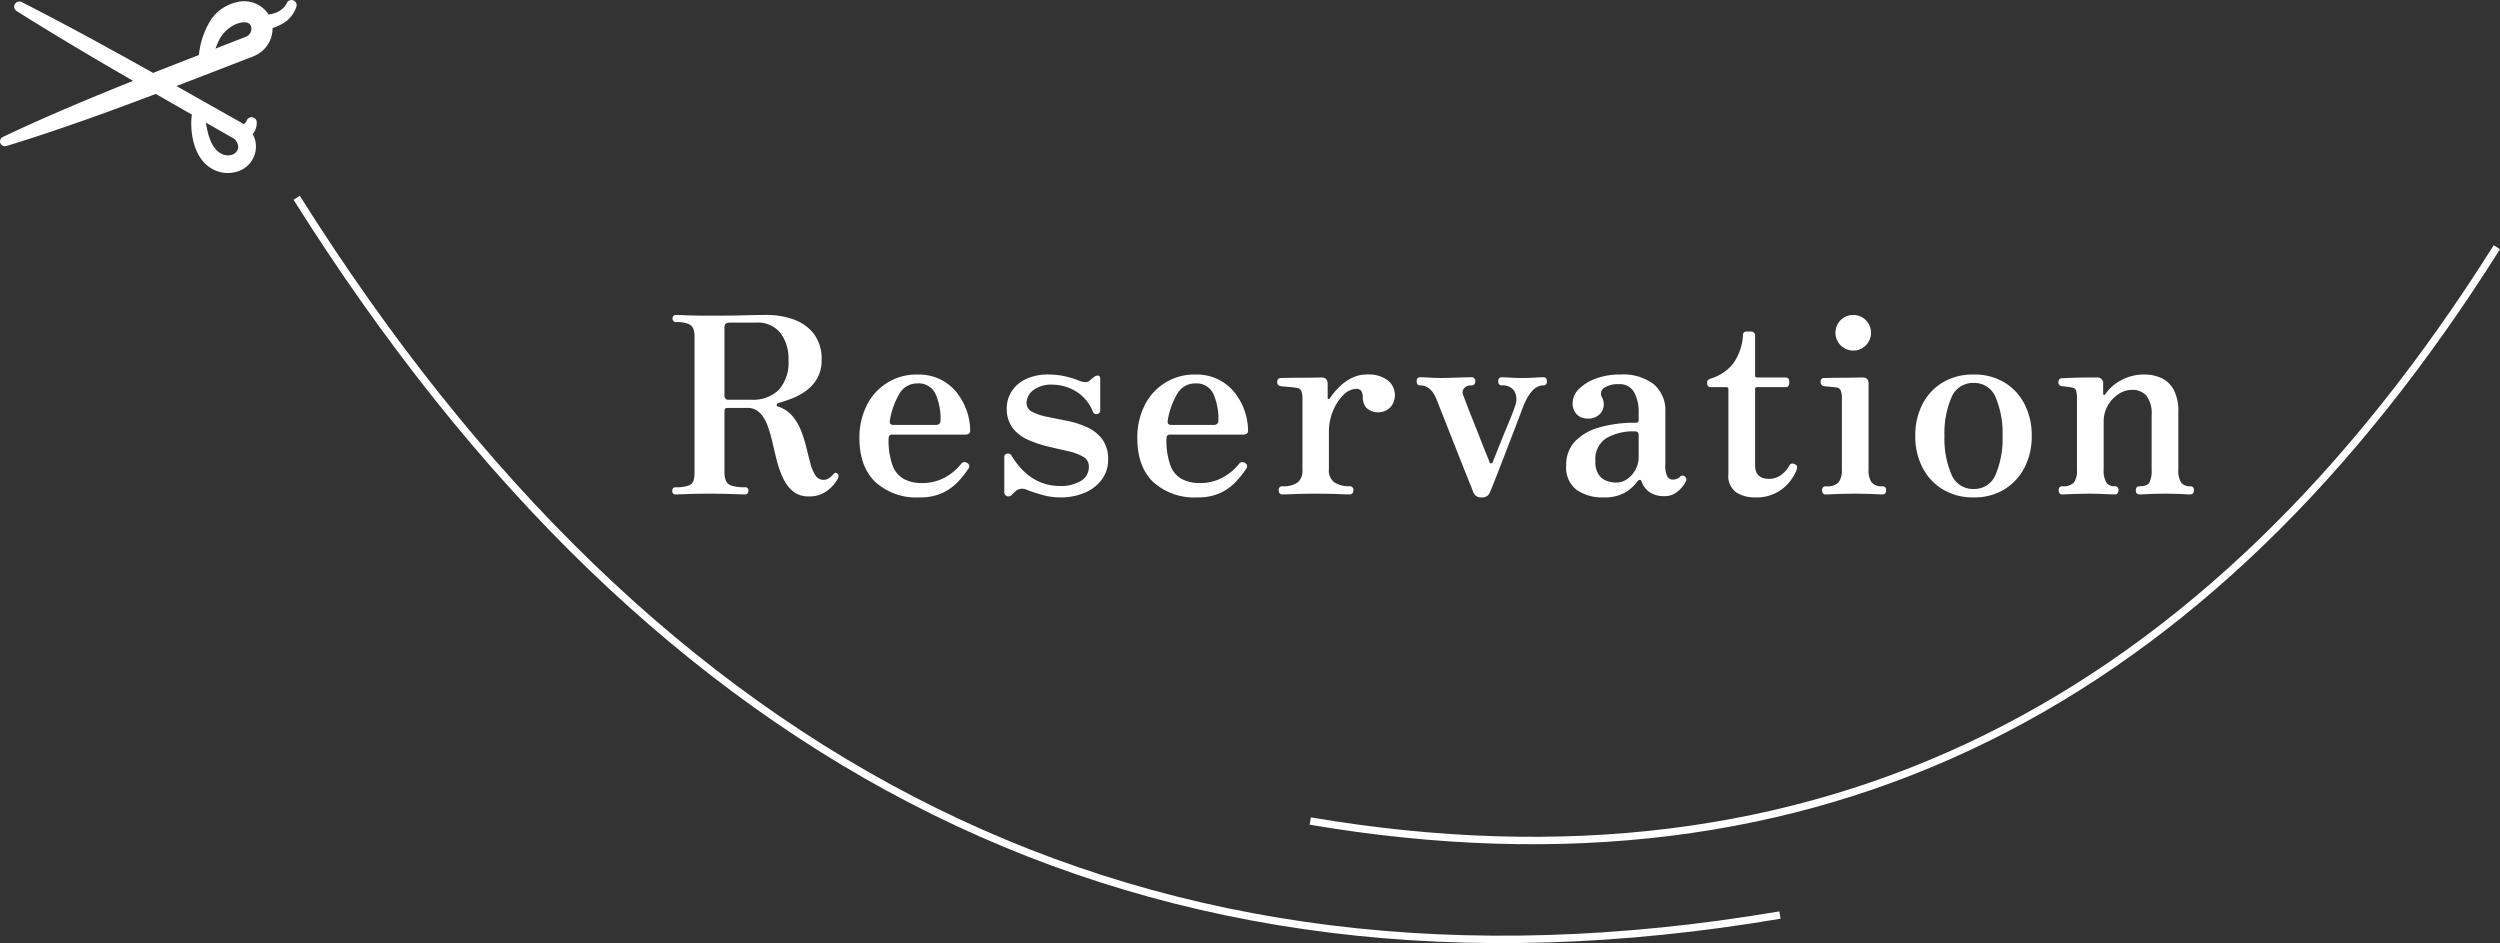 <svg xmlns="http://www.w3.org/2000/svg" xmlns:xlink="http://www.w3.org/1999/xlink" width="404.508" height="152.58" viewBox="0 0 404.508 152.58">
  <rect x="0" y="0" width="404.508" height="152.58" fill="#333333" stroke="none"/>
  <defs>
    <clipPath id="clip-path">
      <rect id="長方形_35" data-name="長方形 35" width="48" height="28" fill="#fff"/>
    </clipPath>
  </defs>
  <g id="reservation" transform="translate(-160 -7278)">
    <path id="パス_492" data-name="パス 492" d="M58.9,46.32a3.955,3.955,0,0,1-2.54-.78,5.823,5.823,0,0,1-1.6-2.06,15.4,15.4,0,0,1-1.02-2.8q-.4-1.52-.74-3.04a21.092,21.092,0,0,0-.82-2.8,5.689,5.689,0,0,0-1.26-2.06A2.785,2.785,0,0,0,48.86,32H45.74q-.52,0-.52.48V42.4a3.727,3.727,0,0,0,.22,1.36,1.465,1.465,0,0,0,.94.82,6.92,6.92,0,0,0,2.2.26q.52,0,.52.6a.61.61,0,0,1-.14.38.456.456,0,0,1-.38.18q-.4,0-1.98-.06t-3.78-.06q-2.08,0-3.58.06T37.3,46q-.52,0-.52-.56,0-.6.52-.6a5.747,5.747,0,0,0,2.12-.28,1.31,1.31,0,0,0,.8-.82,4.787,4.787,0,0,0,.16-1.34V20.48a3.8,3.8,0,0,0-.18-1.24,1.453,1.453,0,0,0-.8-.82,4.963,4.963,0,0,0-2.02-.3.5.5,0,0,1-.42-.18.61.61,0,0,1-.14-.38q0-.6.56-.6.28,0,1.82.06t3.62.06q3.32,0,5.52-.06t3.64-.06a12.881,12.881,0,0,1,4.46.74,7.123,7.123,0,0,1,3.26,2.34,6.667,6.667,0,0,1,1.24,4.2,5.839,5.839,0,0,1-.68,2.92,6.352,6.352,0,0,1-1.72,1.98,9.913,9.913,0,0,1-2.22,1.26,19.119,19.119,0,0,1-2.22.76q-.4.12-.42.32a.255.255,0,0,0,.14.28A5.106,5.106,0,0,1,56.2,33.3a8.338,8.338,0,0,1,1.42,2.4,21.76,21.76,0,0,1,.86,2.74q.34,1.4.66,2.58a6.51,6.51,0,0,0,.8,1.9,1.506,1.506,0,0,0,1.32.72,1.6,1.6,0,0,0,.72-.18,2.726,2.726,0,0,0,.76-.62,1.234,1.234,0,0,1,.36-.32q.16-.08.4.12a.4.4,0,0,1,.18.36,1.689,1.689,0,0,1-.14.48,5.49,5.49,0,0,1-1.62,1.86A4.668,4.668,0,0,1,58.9,46.32ZM45.74,30.68H49.5a6.03,6.03,0,0,0,4.52-1.6,6.684,6.684,0,0,0,1.56-4.84,6.923,6.923,0,0,0-1.3-4.36,4.671,4.671,0,0,0-3.94-1.68H46.06a1.2,1.2,0,0,0-.58.14q-.26.14-.26.7V30.12a.6.6,0,0,0,.16.36A.459.459,0,0,0,45.74,30.68Zm31.04,15.8A9.877,9.877,0,0,1,69.64,44q-2.58-2.48-2.58-7.12a11.556,11.556,0,0,1,1.16-5.24A8.937,8.937,0,0,1,76.5,26.6a7.98,7.98,0,0,1,3.76.84,7.884,7.884,0,0,1,2.64,2.2,10.1,10.1,0,0,1,2.08,6.04q0,.64-.8.64H72.34q-.56,0-.56.64a11.846,11.846,0,0,0,.64,4.36,4.12,4.12,0,0,0,1.86,2.2,6.164,6.164,0,0,0,2.9.64,7.542,7.542,0,0,0,3.66-.88,8.49,8.49,0,0,0,2.66-2.2.688.688,0,0,1,1-.16.6.6,0,0,1,.16.96,15.367,15.367,0,0,1-1.82,2.24,8.106,8.106,0,0,1-2.48,1.7A8.671,8.671,0,0,1,76.78,46.48ZM72.62,34.76h6.76q.8,0,.8-.76a9.757,9.757,0,0,0-.82-4.28,2.984,2.984,0,0,0-2.94-1.68,3.265,3.265,0,0,0-2.86,1.62,12.16,12.16,0,0,0-1.58,4.42Q71.86,34.76,72.62,34.76ZM99.5,46.48a10.661,10.661,0,0,1-2.92-.42,25.718,25.718,0,0,1-2.48-.82,1.774,1.774,0,0,0-.86-.16,1.624,1.624,0,0,0-.7.24,2.744,2.744,0,0,0-.42.34l-.38.38a.736.736,0,0,1-.82.24.683.683,0,0,1-.42-.72V40a.53.53,0,0,1,.46-.6.627.627,0,0,1,.7.32q3,4.92,7.92,4.92a6.252,6.252,0,0,0,3.26-.8,2.583,2.583,0,0,0,1.34-2.36,1.76,1.76,0,0,0-.96-1.6,8.734,8.734,0,0,0-2.48-.9q-1.52-.34-3.2-.74a18.059,18.059,0,0,1-3.2-1.08,6.438,6.438,0,0,1-2.48-1.9A5.127,5.127,0,0,1,90.9,32a5,5,0,0,1,.74-2.6,5.422,5.422,0,0,1,2.26-2.02,8.375,8.375,0,0,1,3.84-.78,11.615,11.615,0,0,1,2.62.3,14.24,14.24,0,0,1,2.26.7q1.12.44,1.6.04.2-.16.42-.34t.42-.34a.881.881,0,0,1,.66-.18q.3.06.3.58v5a.562.562,0,0,1-.48.62.555.555,0,0,1-.68-.3,6.75,6.75,0,0,0-2.84-3.4,7.422,7.422,0,0,0-3.68-1.04,4.827,4.827,0,0,0-3.16.9A2.638,2.638,0,0,0,94.1,31.2a1.577,1.577,0,0,0,.96,1.46,9.341,9.341,0,0,0,2.46.8q1.5.3,3.18.64a14.77,14.77,0,0,1,3.18,1.02,6.312,6.312,0,0,1,2.46,1.94,5.441,5.441,0,0,1,.96,3.38,5.239,5.239,0,0,1-.96,3.06,6.486,6.486,0,0,1-2.72,2.18A9.876,9.876,0,0,1,99.5,46.48Zm22.24,0A9.877,9.877,0,0,1,114.6,44q-2.58-2.48-2.58-7.12a11.556,11.556,0,0,1,1.16-5.24,8.937,8.937,0,0,1,8.28-5.04,7.98,7.98,0,0,1,3.76.84,7.884,7.884,0,0,1,2.64,2.2,10.1,10.1,0,0,1,2.08,6.04q0,.64-.8.64H117.3q-.56,0-.56.64a11.846,11.846,0,0,0,.64,4.36,4.12,4.12,0,0,0,1.86,2.2,6.164,6.164,0,0,0,2.9.64,7.542,7.542,0,0,0,3.66-.88,8.49,8.49,0,0,0,2.66-2.2.688.688,0,0,1,1-.16.6.6,0,0,1,.16.96,15.368,15.368,0,0,1-1.82,2.24,8.106,8.106,0,0,1-2.48,1.7A8.671,8.671,0,0,1,121.74,46.48Zm-4.16-11.72h6.76q.8,0,.8-.76a9.757,9.757,0,0,0-.82-4.28,2.984,2.984,0,0,0-2.94-1.68,3.265,3.265,0,0,0-2.86,1.62,12.16,12.16,0,0,0-1.58,4.42Q116.82,34.76,117.58,34.76ZM135.5,46q-.6,0-.6-.68,0-.64.6-.64a4.06,4.06,0,0,0,2.44-.6,2.389,2.389,0,0,0,.8-2.04V30.6a3.674,3.674,0,0,0-.18-1.32.859.859,0,0,0-.74-.52q-.2-.04-.76-.1t-1.1-.1a7.2,7.2,0,0,1-.74-.08.613.613,0,0,1-.56-.64q0-.68.6-.68.12,0,1.06-.02t2.12-.02q1.18,0,2.16-.02t1.22-.02q1,0,1,1.04v2.24a.185.185,0,0,0,.12.2q.12.04.24-.12a11.255,11.255,0,0,1,1.48-1.8,7.9,7.9,0,0,1,2.02-1.46,5.347,5.347,0,0,1,2.46-.58,5.193,5.193,0,0,1,3.44.96,3.115,3.115,0,0,1,1.12,2.48,3.01,3.01,0,0,1-.66,1.78,2.8,2.8,0,0,1-4,.12,2.7,2.7,0,0,1-.54-1.54,2.042,2.042,0,0,0-.24-1.14.958.958,0,0,0-.84-.34,2.978,2.978,0,0,0-2.06,1,7.728,7.728,0,0,0-1.68,2.58,8.783,8.783,0,0,0-.66,3.42v6.04a2.318,2.318,0,0,0,.94,2.12,4.347,4.347,0,0,0,2.38.6.566.566,0,0,1,.64.64q0,.68-.64.68-.4,0-1.86-.06t-3.62-.06q-1.84,0-3.38.06T135.5,46Zm32.24.48a1.413,1.413,0,0,1-.94-.26,1.684,1.684,0,0,1-.46-.66q-.08-.28-.52-1.36t-1.06-2.64q-.62-1.56-1.3-3.28t-1.3-3.3q-.62-1.58-1.08-2.74t-.62-1.56q-.92-2.32-2.64-2.32-.6,0-.6-.68,0-.64.6-.64.44,0,1.44.06t2.04.06q.72,0,1.72-.04t1.88-.06q.88-.02,1.16-.02a.566.566,0,0,1,.64.64q0,.68-.64.68a1.425,1.425,0,0,0-1.14.44,1.017,1.017,0,0,0-.22,1q.12.32.56,1.48t1.06,2.7q.62,1.54,1.2,3.04t1.02,2.56q.44,1.06.48,1.22a.239.239,0,0,0,.26.18q.18-.02.26-.26.12-.28.48-1.18l.84-2.1q.48-1.2.98-2.4t.86-2.12a12.836,12.836,0,0,0,.44-1.24,2.752,2.752,0,0,0-.12-2.42,2.224,2.224,0,0,0-2-.9q-.6,0-.6-.68,0-.64.6-.64.44,0,1.32.06t1.92.06q1.04,0,2.02-.06t1.42-.06q.6,0,.6.64,0,.68-.6.68-2,0-3.4,3.84-.08.2-.44,1.16t-.9,2.36q-.54,1.4-1.14,2.96t-1.16,3q-.56,1.44-.98,2.5t-.58,1.42a1.525,1.525,0,0,1-.46.64A1.422,1.422,0,0,1,167.74,46.48Zm19.68,0a7.279,7.279,0,0,1-4.3-1.2,4.553,4.553,0,0,1-1.7-4,5.449,5.449,0,0,1,1.4-3.84,8.549,8.549,0,0,1,3.94-2.28,20.8,20.8,0,0,1,5.94-.76.389.389,0,0,0,.44-.44V32.84a6.6,6.6,0,0,0-.76-3.42,2.635,2.635,0,0,0-2.44-1.26,4,4,0,0,0-2.36.58,1.122,1.122,0,0,0-.4,1.5,2.37,2.37,0,0,1-.04,2.42,2.542,2.542,0,0,1-2.32,1.06,2.318,2.318,0,0,1-1.68-.66,2.472,2.472,0,0,1-.68-1.86,3.19,3.19,0,0,1,1-2.24,7.349,7.349,0,0,1,2.74-1.7,11.048,11.048,0,0,1,3.94-.66,8.147,8.147,0,0,1,5.48,1.6,5.526,5.526,0,0,1,1.84,4.4v8.48a3.982,3.982,0,0,0,.34,2.06,1.03,1.03,0,0,0,.86.46,1.64,1.64,0,0,0,.7-.14,1.614,1.614,0,0,0,.46-.3.537.537,0,0,1,.88.04.487.487,0,0,1,.16.44,1.232,1.232,0,0,1-.2.48,5.477,5.477,0,0,1-1.38,1.54,3.188,3.188,0,0,1-1.98.62,4.338,4.338,0,0,1-2.26-.56,3.448,3.448,0,0,1-1.42-1.8q-.12-.32-.32-.28a.62.62,0,0,0-.36.24,6.508,6.508,0,0,1-2.04,1.84A6.805,6.805,0,0,1,187.42,46.48Zm2-2.4a3.14,3.14,0,0,0,2-.66,4.416,4.416,0,0,0,1.28-1.58,4.079,4.079,0,0,0,.44-1.76V36.4q0-.6-.56-.6a8.746,8.746,0,0,0-4.68,1.1,4.02,4.02,0,0,0-1.76,3.7,3.624,3.624,0,0,0,.6,2.3,2.729,2.729,0,0,0,1.38.96A4.969,4.969,0,0,0,189.42,44.08Zm22.52,2.4a5.542,5.542,0,0,1-3-.8,3.258,3.258,0,0,1-1.28-3V28.96q0-.32-.36-.32h-2.44a.566.566,0,0,1-.64-.64v-.12a.5.5,0,0,1,.18-.42,1.343,1.343,0,0,1,.46-.22,7.477,7.477,0,0,0,3.58-2.42,8.873,8.873,0,0,0,1.58-4.54.566.566,0,0,1,.64-.64h.68a.644.644,0,0,1,.44.18.591.591,0,0,1,.2.46v6.44q0,.36.32.36h4.56q.64,0,.64.6V28a.566.566,0,0,1-.64.64H212.3a.283.283,0,0,0-.32.32V41.28q0,2.2,2.28,2.2a3.168,3.168,0,0,0,1.94-.64,4.387,4.387,0,0,0,1.3-1.48q.32-.6,1-.2a.464.464,0,0,1,.28.4,1.63,1.63,0,0,1-.12.56,7.328,7.328,0,0,1-2.34,3.04A6.832,6.832,0,0,1,211.94,46.48ZM223.46,46a.566.566,0,0,1-.64-.64q0-.68.64-.68a2.553,2.553,0,0,0,2.04-.64,3.306,3.306,0,0,0,.52-2.08V30.6a3.392,3.392,0,0,0-.22-1.5.905.905,0,0,0-.78-.42q-.28-.04-.94-.1t-.94-.1a.634.634,0,0,1-.56-.68q0-.64.6-.64.12,0,1-.02t1.98-.02q1.1,0,2.02-.02t1.16-.02q1,0,1,.92V41.96a3.516,3.516,0,0,0,.48,2.08,2.077,2.077,0,0,0,1.76.64q.6,0,.6.68,0,.64-.6.64-.28,0-1.08-.04t-1.72-.06q-.92-.02-1.64-.02-.68,0-1.68.02t-1.86.06Q223.74,46,223.46,46Zm4.4-23.28a2.885,2.885,0,0,1-2.04-4.92,2.885,2.885,0,0,1,4.08,4.08A2.777,2.777,0,0,1,227.86,22.72Zm19.48,23.76a9.375,9.375,0,0,1-5-1.3,8.838,8.838,0,0,1-3.28-3.54,10.973,10.973,0,0,1-1.16-5.12,10.973,10.973,0,0,1,1.16-5.12,8.7,8.7,0,0,1,3.28-3.52,9.488,9.488,0,0,1,5-1.28,9.383,9.383,0,0,1,4.98,1.28,8.744,8.744,0,0,1,3.26,3.52,10.973,10.973,0,0,1,1.16,5.12,10.973,10.973,0,0,1-1.16,5.12,8.884,8.884,0,0,1-3.26,3.54A9.271,9.271,0,0,1,247.34,46.48Zm0-1.36a3.707,3.707,0,0,0,3.58-2.38,14.941,14.941,0,0,0,1.1-6.22,14.826,14.826,0,0,0-1.1-6.18,3.707,3.707,0,0,0-3.58-2.38,3.745,3.745,0,0,0-3.6,2.38,14.593,14.593,0,0,0-1.12,6.18,14.707,14.707,0,0,0,1.12,6.22A3.745,3.745,0,0,0,247.34,45.12ZM261.7,46q-.6,0-.6-.68,0-.64.6-.64a2.337,2.337,0,0,0,1.86-.6,3.219,3.219,0,0,0,.5-2.04V30.52a5.211,5.211,0,0,0-.12-1.26.707.707,0,0,0-.64-.54,5.382,5.382,0,0,0-.84-.14q-.56-.06-.84-.1a.582.582,0,0,1-.56-.64q0-.64.6-.64.12,0,.92-.04t1.8-.06q1-.02,1.84-.02h1.08a.924.924,0,0,1,1,1.04v1.6q0,.16.12.18t.24-.14a7.036,7.036,0,0,1,2.52-2.22,7.648,7.648,0,0,1,3.8-.94,6.532,6.532,0,0,1,2.72.56,4.375,4.375,0,0,1,2,1.88,7.322,7.322,0,0,1,.76,3.64v9.28a3.612,3.612,0,0,0,.46,2.12,1.723,1.723,0,0,0,1.46.6q.6,0,.6.64,0,.68-.6.68-.28,0-1-.04t-1.56-.06q-.84-.02-1.56-.02-.68,0-1.52.02t-1.54.06q-.7.04-1.02.04-.6,0-.6-.68,0-.64.6-.64,1.24,0,1.6-.6a4.208,4.208,0,0,0,.36-2.04v-8.8a4.834,4.834,0,0,0-.84-3.22,3,3,0,0,0-2.36-.94,3.909,3.909,0,0,0-2.18.7,5.37,5.37,0,0,0-1.72,1.86,5.086,5.086,0,0,0-.66,2.56v7.76a3.744,3.744,0,0,0,.44,2.12,1.531,1.531,0,0,0,1.32.6.566.566,0,0,1,.64.64q0,.68-.64.68-.44,0-1.66-.06t-2.26-.06q-.68,0-1.64.02t-1.76.06Q262.02,46,261.7,46Z" transform="translate(232 7312)" fill="#fff"/>
    <g id="グループ_38" data-name="グループ 38" transform="translate(160 7278)">
      <g id="グループ_37" data-name="グループ 37" clip-path="url(#clip-path)">
        <path id="パス_475" data-name="パス 475" d="M47.379.031a.85.85,0,0,0-1.027.576,2.451,2.451,0,0,1-.277.426A3.413,3.413,0,0,1,44.62,2.058a5.03,5.03,0,0,1-.755.224c-.128.026-.267.05-.4.069A4.727,4.727,0,0,0,38.083.417a6.781,6.781,0,0,0-3.988,2.829A13.176,13.176,0,0,0,32.182,8.9c-2.461.956-4.943,1.924-7.41,2.9C17.733,7.856,10.647,3.967,3.52.34A.848.848,0,0,0,2.432.633a.828.828,0,0,0,.254,1.15C4.795,3.122,6.925,4.426,9.06,5.72c4.071,2.471,8.262,4.93,12.475,7.365-2.3.92-4.574,1.843-6.79,2.766-4.811,2.013-9.6,4.069-14.3,6.324a.78.78,0,0,0-.41.928.79.79,0,0,0,.983.523c3.756-1.127,7.46-2.379,11.159-3.665,4.3-1.494,8.666-3.108,13.029-4.762q2.929,1.682,5.843,3.346-.069.466-.094.938c-.1,2.732.664,6.225,3.219,7.75a5.1,5.1,0,0,0,5.027.192,4.231,4.231,0,0,0,2.076-4.782,4.088,4.088,0,0,0-.384-.934,2.926,2.926,0,0,0,.648-1.735l0-.179a.838.838,0,0,0-1.582-.381,1.387,1.387,0,0,1-.48.654l-.058.03-.095-.067c-.157-.106-.331-.215-.5-.308q-5.121-2.883-10.278-5.8c4.109-1.574,8.2-3.167,12.213-4.711a5.993,5.993,0,0,0,.735-.332A4.814,4.814,0,0,0,44.1,4.53a7.236,7.236,0,0,0,1.446-.608A4.929,4.929,0,0,0,47.971,1.05.831.831,0,0,0,47.379.031M37.4,22.175a1.86,1.86,0,0,1,1.15,1.648,1.438,1.438,0,0,1-.755,1.112,2.144,2.144,0,0,1-1.874-.019c-1.439-.645-2.048-2.4-2.381-3.86-.086-.4-.164-.811-.24-1.224l1.66.95L37.4,22.175M39.744,5.96l-.056.024L39.658,6l-.057.022-.114.044q-2.286.892-4.631,1.8c.1-.238.195-.474.3-.708a5.644,5.644,0,0,1,3.069-3.275c.821-.3,2.169-.611,2.434.521a1.412,1.412,0,0,1-.914,1.558" transform="translate(0 0)" fill="#fff"/>
      </g>
    </g>
    <path id="パス_477" data-name="パス 477" d="M450.849,180.791c-103,17.486-181.769-23.538-240-116.057" transform="translate(-2.849 7245.266)" fill="none" stroke="#fff" stroke-miterlimit="10" stroke-width="1.2"/>
    <path id="パス_478" data-name="パス 478" d="M210.849,157.58c82.4,13.989,145.415-18.83,192-92.845" transform="translate(161.151 7253.266)" fill="none" stroke="#fff" stroke-miterlimit="10" stroke-width="1.2"/>
  </g>
</svg>
